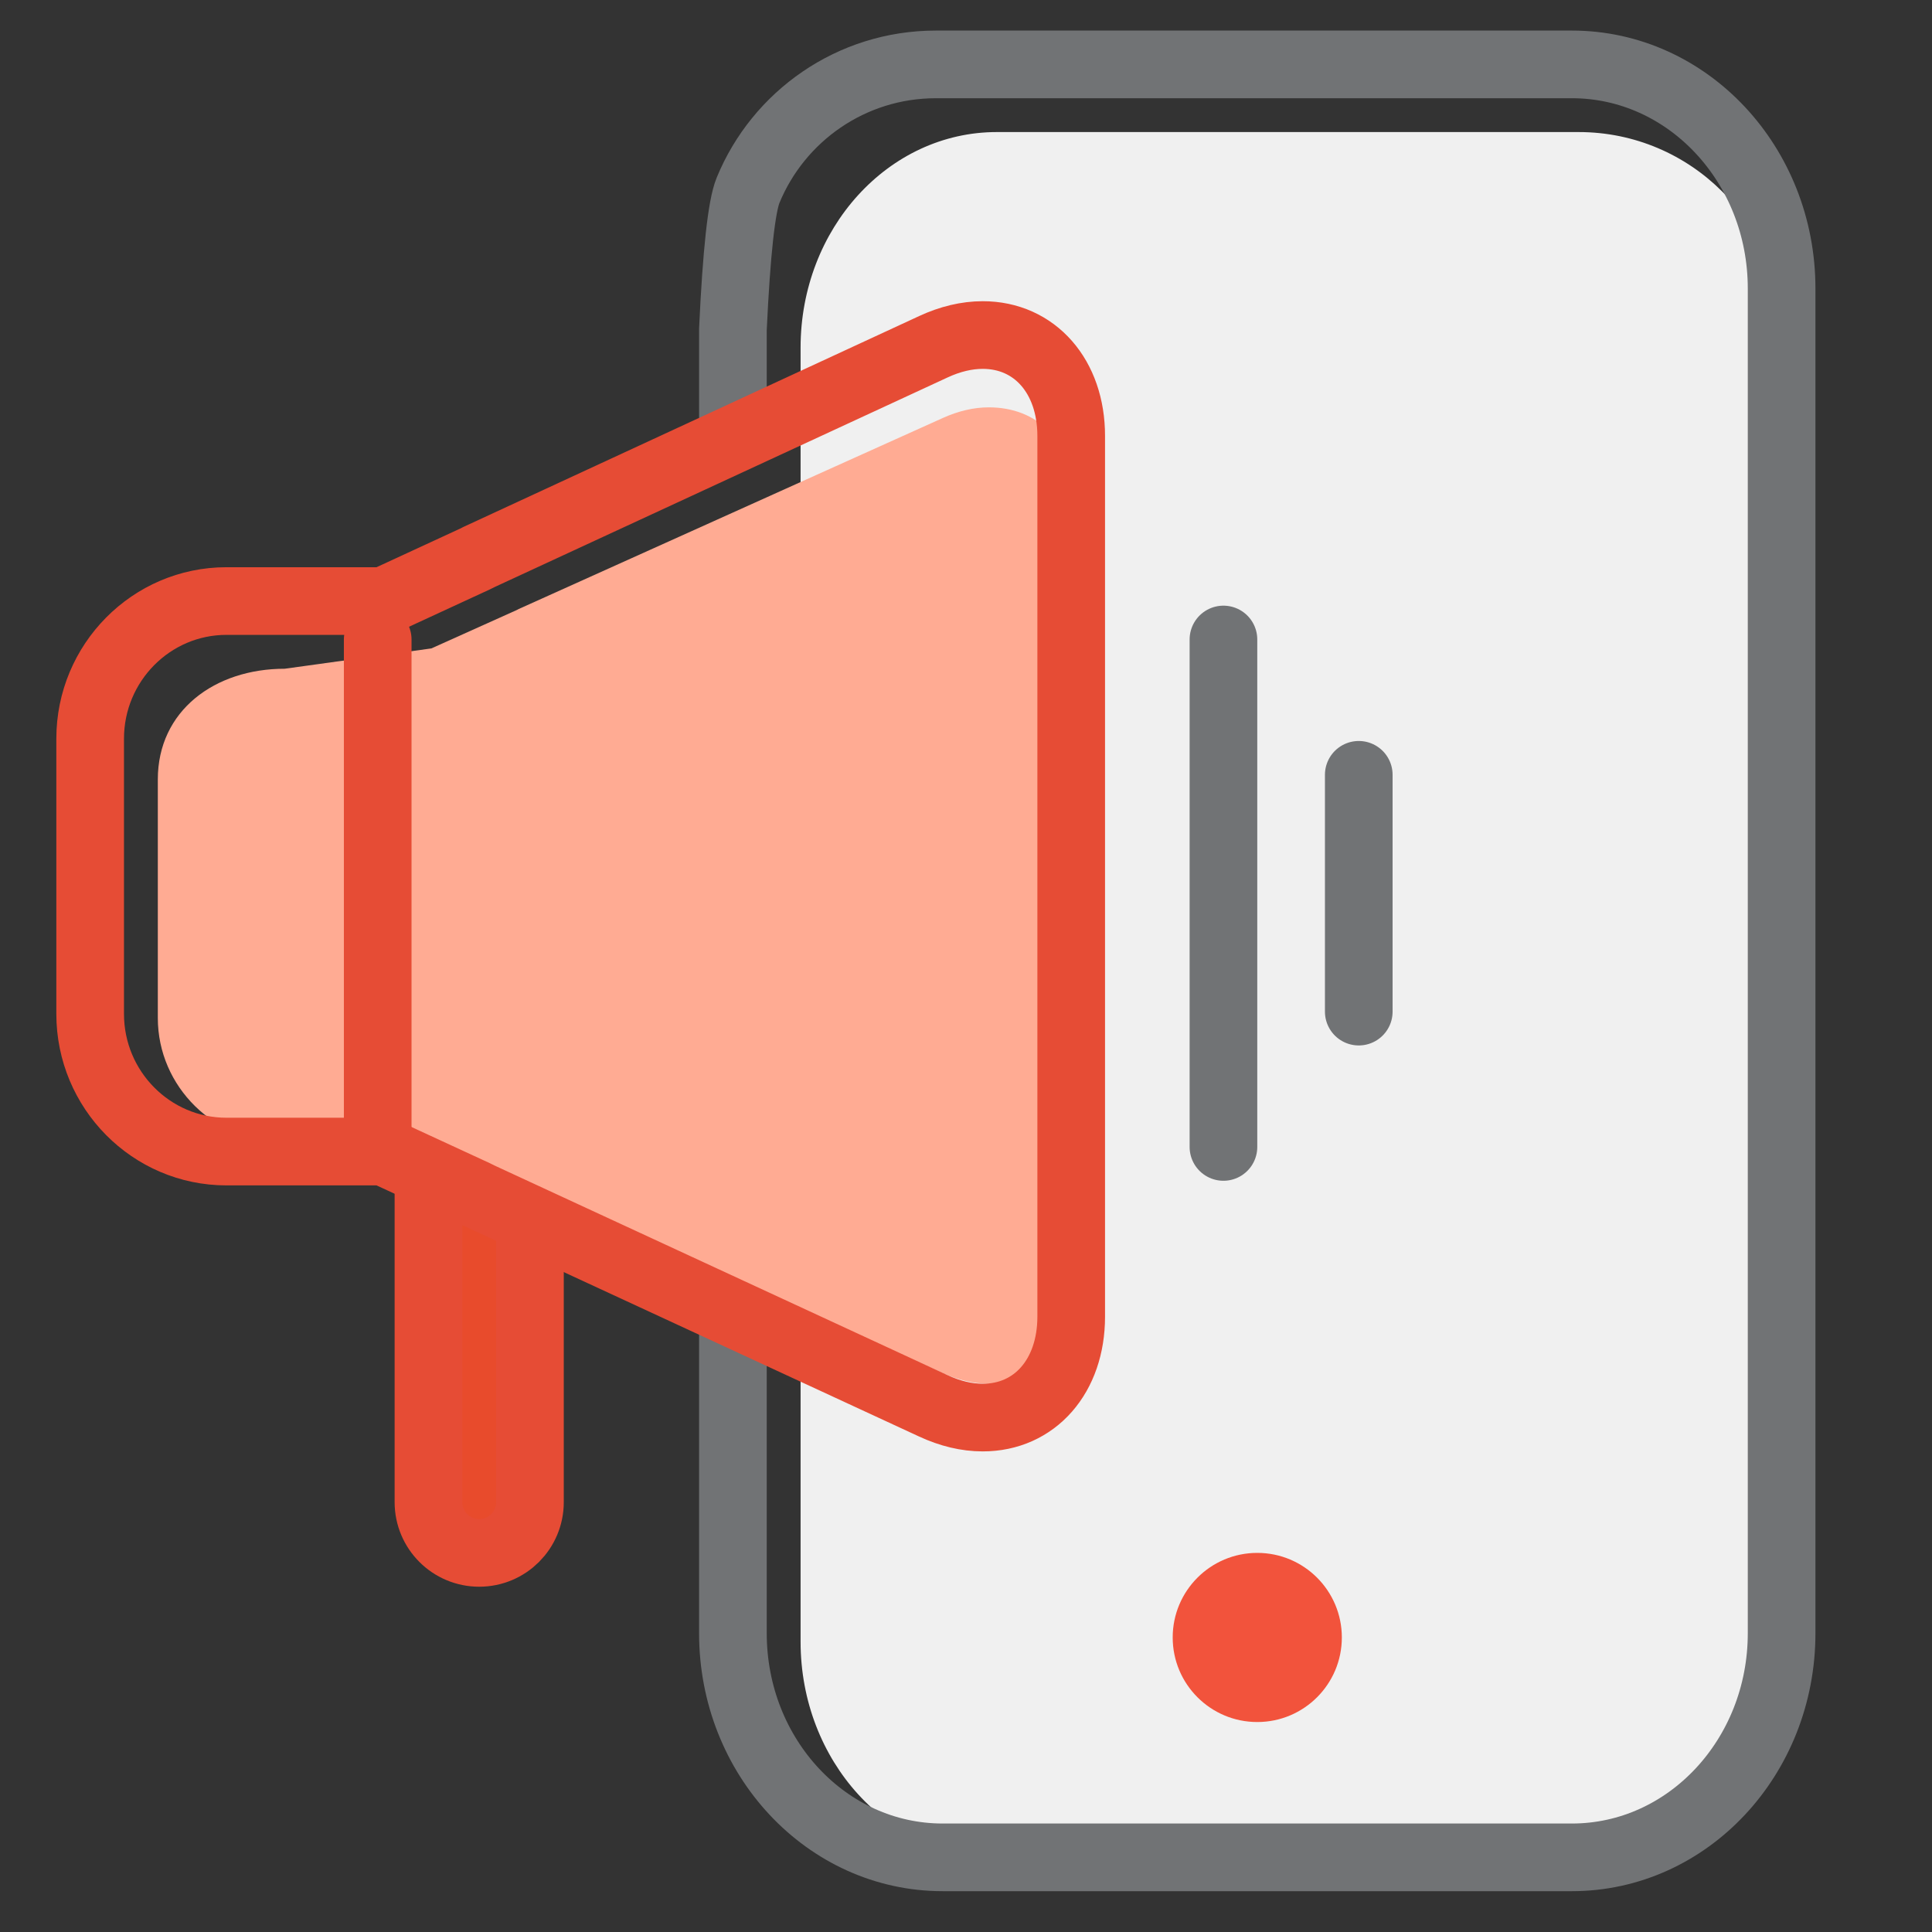 <?xml version="1.0" encoding="UTF-8"?>
<svg width="150px" height="150px" viewBox="0 0 150 150" version="1.1" xmlns="http://www.w3.org/2000/svg" xmlns:xlink="http://www.w3.org/1999/xlink">
    <rect x="0" y="0" width="150" height="150" fill="#333333" stroke="none"/>
    <title>Publish Your App</title>
    <g id="Page-1" stroke="none" stroke-width="1" fill="none" fill-rule="evenodd">
        <g id="Artboard" transform="translate(-2049, -581)">
            <g id="Publish-Your-App" transform="translate(2049, 581)">
                <rect id="Rectangle-Copy-50" x="0" y="0" width="150" height="150"></rect>
                <g id="Group-61" transform="translate(7, 5)">
                    <path d="M131.325,68.873 L131.325,122.461 C131.325,131.711 124.504,139.204 116.091,139.204 L70.39,139.204 C61.977,139.204 55.157,131.711 55.157,122.461 L55.157,21.997 C55.157,12.747 61.977,5.253 70.39,5.253 L115.566,5.253 C124.269,5.253 131.325,12.309 131.325,21.012 L131.325,68.873 L131.325,68.873 Z" id="Path-Copy-10" fill="#F0F0F0"></path>
                    <circle id="Oval" fill="#F2533C" cx="90.614" cy="122.132" r="6.566"></circle>
                    <path d="M131.325,97.817 C131.325,100.287 131.325,105.412 131.325,113.19 C131.325,115.104 131.325,117.976 131.325,121.804 C131.325,131.417 124.034,139.204 115.041,139.204 L66.188,139.204 C57.194,139.204 49.904,131.417 49.904,121.804 L49.904,17.401 C49.904,7.788 57.194,0 66.188,0 L115.566,0 C122.15,0 127.79,4.037 130.147,9.771 C130.653,11.002 131.046,14.6 131.325,20.566 L131.325,27.333" id="Path" stroke="#717375" stroke-width="5.253" stroke-linecap="round" transform="translate(90.614, 69.602) scale(-1, 1) translate(-90.614, -69.602) "></path>
                    <g id="Group-60" transform="translate(0, 20.298)">
                        <path d="M69.772,6.328 C68.614,6.328 67.414,6.607 66.209,7.151 L33.271,21.986 C33.223,22.016 33.174,22.037 33.127,22.062 L26.492,25.045 L15.102,26.623 C9.671,26.623 5.253,29.88 5.253,35.219 L5.253,53.735 C5.253,59.075 9.671,63.419 15.102,63.419 L26.492,63.419 L33.127,66.401 C33.174,66.427 33.223,66.448 33.273,66.471 L66.205,81.31 C67.412,81.857 68.614,82.135 69.772,82.135 C73.539,82.135 76.168,79.217 76.168,75.039 L76.168,13.063 C76.168,8.886 73.539,6.328 69.772,6.328 Z" id="Path-Copy-42" fill="#FFAB93"></path>
                        <line x1="87.988" y1="24.352" x2="87.988" y2="63.75" id="Path" stroke="#717375" stroke-width="5.253" stroke-linecap="round" stroke-linejoin="round"></line>
                        <line x1="22.325" y1="24.352" x2="22.325" y2="63.75" id="Path-Copy-41" stroke="#E64C35" stroke-width="5.253" stroke-linecap="round" stroke-linejoin="round"></line>
                        <line x1="98.494" y1="34.858" x2="98.494" y2="53.244" id="Path-Copy-40" stroke="#717375" stroke-width="5.253" stroke-linecap="round" stroke-linejoin="round"></line>
                        <path d="M34.145,70.821 L34.145,91.328 C34.145,93.504 32.381,95.268 30.205,95.268 C28.029,95.268 26.265,93.504 26.265,91.328 L26.265,66.376 L26.265,66.376" id="Path" stroke="#E64C35" stroke-width="5.253" fill="#E84B2C" stroke-linecap="round" stroke-linejoin="round"></path>
                        <path d="M69.299,0.714 C68.054,0.714 66.766,1.022 65.471,1.622 L30.093,17.992 L30.095,17.999 C30.042,18.025 29.989,18.048 29.938,18.076 L22.812,21.367 L10.579,21.367 C4.746,21.367 0,26.16 0,32.052 L0,53.424 C0,59.316 4.746,64.109 10.579,64.109 L22.812,64.109 L29.938,67.4 C29.989,67.428 30.042,67.451 30.095,67.477 L30.093,67.484 L65.467,83.852 C66.764,84.454 68.054,84.762 69.299,84.762 C73.344,84.762 76.168,81.541 76.168,76.932 L76.168,8.544 C76.168,3.935 73.344,0.714 69.299,0.714 Z" id="Path" stroke="#E64C35" stroke-width="5.253" stroke-linecap="round" stroke-linejoin="round"></path>
                    </g>
                </g>
            </g>
        </g>
    </g>
</svg>